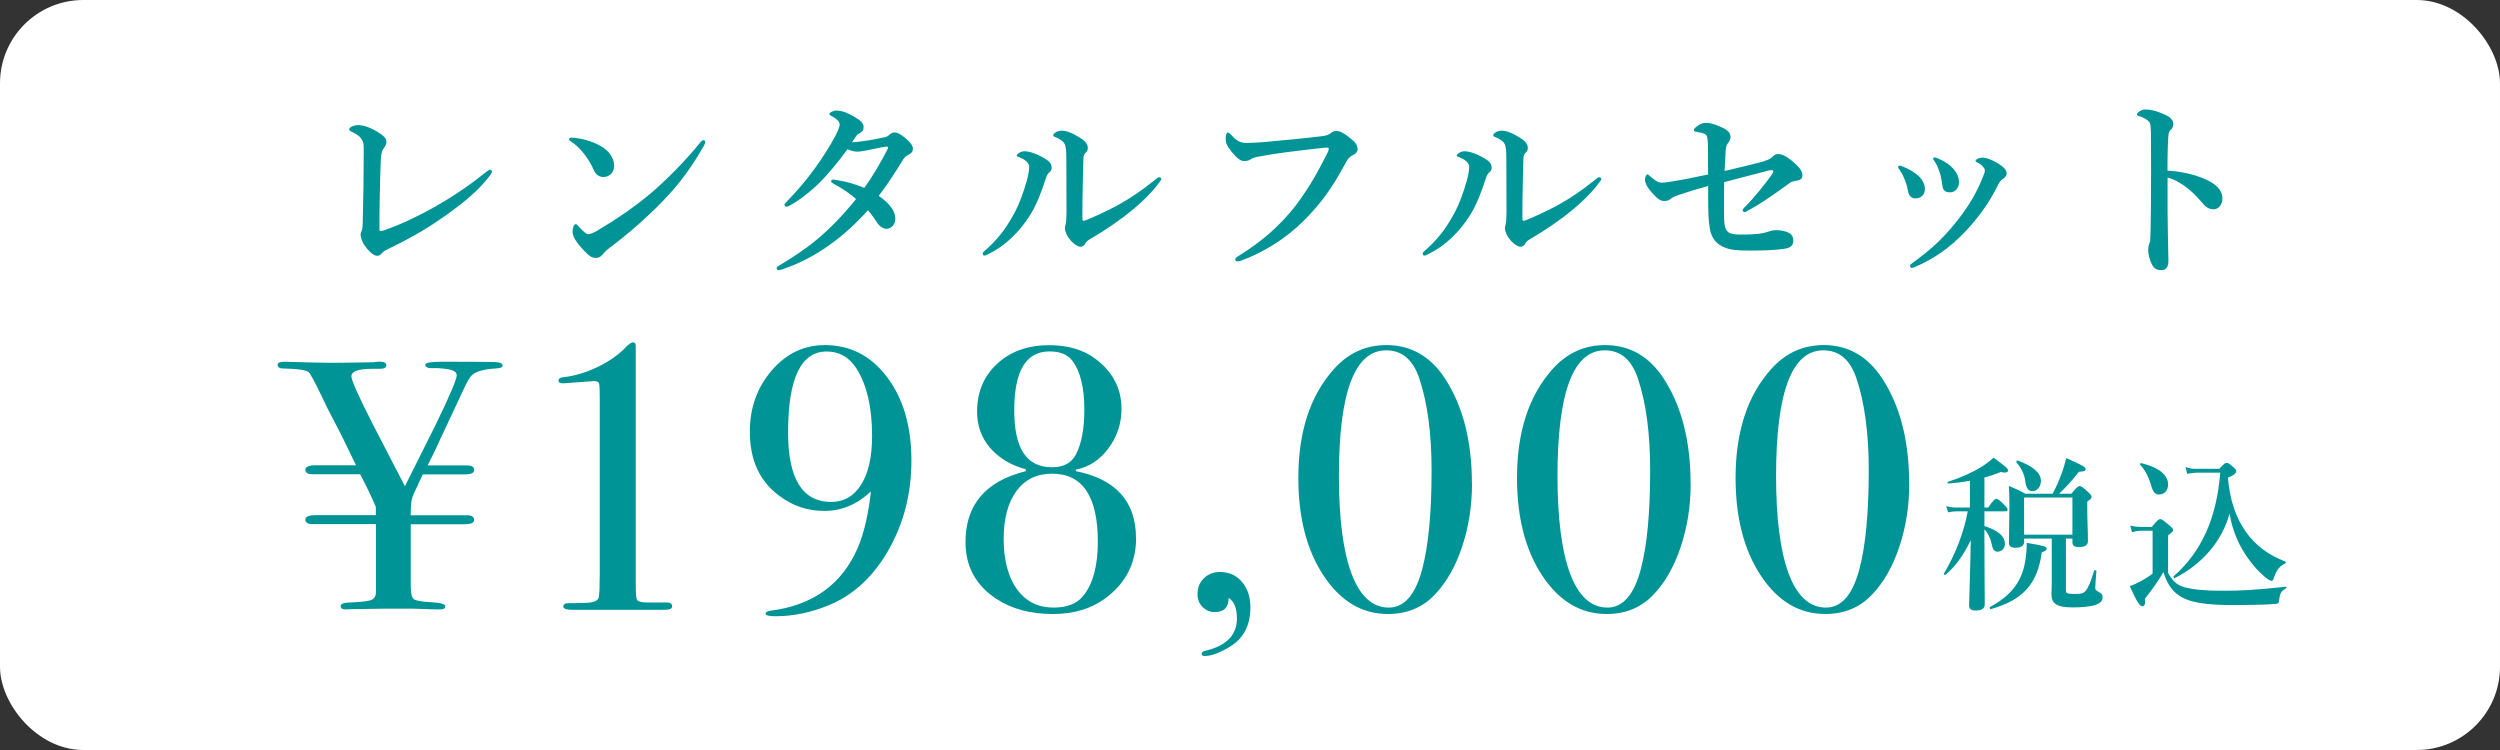 <?xml version="1.0" encoding="UTF-8"?>
<svg id="_レイヤー_2" data-name="レイヤー_2" xmlns="http://www.w3.org/2000/svg" viewBox="0 0 300 90">
  <rect x="0" y="0" width="300" height="90" fill="#333333" stroke="none"/>
  <defs>
    <style>
      .cls-1 {
        fill: #fff;
      }

      .cls-2 {
        fill: #009497;
      }
    </style>
  </defs>
  <g id="_画像" data-name="画像">
    <rect class="cls-1" width="300" height="90" rx="10" ry="10"/>
    <g>
      <path class="cls-2" d="M60.32,43.84c0,.21-.21.33-.63.36-1.56.09-2.58.36-3.06.82-.21.18-.51.68-.9,1.49-.06.12-.48,1.01-1.25,2.67l-1.57,3.35c-.41.93-.94,2.04-1.59,3.32h4.78c.54,0,.8.2.8.58,0,.33-.39.5-1.17.5h-4.99l-.32.67c-.57,1.2-.89,1.91-.95,2.12-.12.39-.18,1.01-.18,1.84v.27h6.79c.54,0,.81.2.81.58,0,.33-.39.5-1.17.5h-6.43v7.39c0,.87.12,1.4.36,1.59.24.19.96.32,2.16.38,1.08.06,1.62.22,1.62.48s-.2.38-.58.38h-.45l-2.83-.09h-3.56c.27,0-1.04.02-3.92.06-.18.02-.39.03-.63.03-.39,0-.58-.13-.58-.41,0-.24.3-.38.9-.41,1.62-.06,2.58-.18,2.88-.36.3-.18.45-.46.45-.86v-8.19h-7.57c-.6,0-.9-.18-.9-.54s.42-.54,1.25-.54h7.21v-.99c-.51-1.2-1.13-2.5-1.88-3.92h-5.68c-.6,0-.9-.18-.9-.54s.42-.54,1.26-.54h4.82c-1.11-2.34-2.03-4.18-2.75-5.53-.45-.84-.93-1.8-1.43-2.88-.81-1.68-1.31-2.59-1.49-2.75-.3-.27-1.32-.42-3.06-.45-.45,0-.68-.15-.68-.45,0-.24.27-.36.81-.36.27,0,1.41.03,3.42.09.99.03,1.68.04,2.07.04.78,0,2.52-.02,5.22-.07.21-.04.45-.07.72-.07.54,0,.81.14.81.43s-.26.43-.77.43h-.95c-1.65,0-2.47.3-2.47.9,0,.48.87,2.42,2.6,5.81l3.82,7.38,3.71-7.42c1.68-3.47,2.51-5.43,2.51-5.89,0-.39-.39-.64-1.17-.75-.78-.11-1.33-.14-1.66-.11-.63.03-.95-.11-.95-.41,0-.24.66-.36,1.98-.36h1.3c2.85,0,4.56.02,5.13.04.57.03.85.15.85.36Z"/>
      <path class="cls-2" d="M80.66,72.78c0,.27-.33.4-.99.4h-10.99c-.72,0-1.08-.13-1.08-.4s.21-.4.63-.4c.66,0,1.37-.01,2.12-.04.93-.03,1.43-.26,1.51-.7.07-.43.11-1.37.11-2.81v-21.12c0-.96-.03-1.53-.09-1.71-.06-.18-.27-.27-.64-.27-.15,0-1.14.08-2.95.22-.36.03-.61.05-.73.05-.36,0-.54-.11-.54-.32,0-.24.18-.38.54-.41,1.4-.15,2.82-.58,4.25-1.28,1.43-.7,2.58-1.54,3.45-2.5.33-.27.55-.41.67-.41.24,0,.36.15.36.45v28.57c0,1.08.05,1.71.16,1.89.1.18.47.29,1.1.31h2.47c.42,0,.63.15.63.45Z"/>
      <path class="cls-2" d="M109.37,55.27c0,3.93-.91,7.49-2.72,10.69-1.82,3.2-4.19,5.41-7.13,6.64-2.16.9-4.32,1.35-6.48,1.35-.78,0-1.17-.11-1.17-.31,0-.18.21-.3.63-.36,5.07-.66,8.55-3.18,10.44-7.56.75-1.77,1.27-4.02,1.57-6.75-1.65,1.56-3.51,2.34-5.58,2.34s-3.78-.6-5.4-1.8c-2.37-1.74-3.55-4.3-3.55-7.7,0-2.88.88-5.33,2.63-7.36,1.75-2.03,3.88-3.04,6.37-3.04,3.06,0,5.56,1.29,7.49,3.87,1.94,2.58,2.9,5.91,2.9,9.99ZM104.65,52.3c0-3.42-.63-6.12-1.89-8.1-.87-1.35-2.06-2.02-3.56-2.02-3.09,0-4.63,3.24-4.63,9.72,0,5.55,1.72,8.33,5.18,8.33,1.53,0,2.73-.7,3.6-2.09.87-1.39,1.3-3.34,1.3-5.83Z"/>
      <path class="cls-2" d="M136.33,64.59c0,3-1.25,5.42-3.73,7.24-1.68,1.23-3.77,1.85-6.26,1.85-2.67,0-4.92-.6-6.75-1.8-2.49-1.62-3.73-3.9-3.73-6.84,0-4.47,2.41-7.3,7.24-8.5v-.22c-1.83-.51-3.26-1.37-4.3-2.59s-1.55-2.66-1.55-4.34c0-2.34.8-4.25,2.41-5.74,1.6-1.48,3.68-2.23,6.23-2.23,2.25,0,4.09.54,5.54,1.62,2.1,1.56,3.15,3.57,3.15,6.03,0,1.77-.53,3.35-1.58,4.75-1.05,1.4-2.36,2.24-3.92,2.54l.04.18c4.8.96,7.2,3.65,7.2,8.06ZM131.74,65.01c0-5.44-1.83-8.17-5.49-8.17-1.83,0-3.26.7-4.28,2.09s-1.53,3.31-1.53,5.77.53,4.55,1.6,6.01c1.06,1.47,2.53,2.2,4.39,2.2,1.59,0,2.76-.45,3.51-1.35,1.2-1.44,1.8-3.62,1.8-6.55ZM130.12,49.17c0-2.66-.48-4.62-1.44-5.88-.57-.75-1.48-1.12-2.74-1.12-2.82,0-4.23,2.35-4.23,7.04s1.51,6.86,4.54,6.86c1.35,0,2.29-.49,2.83-1.48.69-1.29,1.04-3.09,1.04-5.43Z"/>
      <path class="cls-2" d="M150.05,72.87c0,2.19-.84,3.78-2.52,4.77-1.2.72-2.19,1.08-2.97,1.08-.24,0-.36-.09-.36-.27s.15-.3.45-.36c2.52-.6,3.78-1.89,3.78-3.87,0-1.23-.33-2.05-.99-2.48,0,1.14-.56,1.71-1.67,1.71-.57,0-1.06-.2-1.46-.61-.4-.41-.61-.92-.61-1.52,0-.79.25-1.43.77-1.93.51-.5,1.15-.75,1.94-.75,1.08,0,1.96.4,2.63,1.19s1.01,1.81,1.01,3.04Z"/>
      <path class="cls-2" d="M176.64,58.06c0,2.67-.4,5.19-1.19,7.56-.79,2.37-1.88,4.28-3.26,5.72-1.47,1.56-3.35,2.34-5.63,2.34-3.12,0-5.69-1.53-7.72-4.59-2.03-3.06-3.04-6.98-3.04-11.75,0-5.52,1.42-9.87,4.27-13.05,1.71-1.92,3.81-2.88,6.3-2.88,2.94,0,5.28,1.34,7.02,4,2.16,3.3,3.24,7.52,3.24,12.65ZM171.79,56.44c0-4.47-.5-8.16-1.49-11.07-.75-2.22-2.07-3.33-3.96-3.33-3.78,0-5.67,5.03-5.67,15.08s1.99,15.79,5.98,15.79c1.86,0,3.2-1.53,4.01-4.59.75-2.79,1.13-6.75,1.13-11.88Z"/>
      <path class="cls-2" d="M202.88,58.06c0,2.67-.4,5.19-1.19,7.56-.79,2.37-1.88,4.28-3.26,5.72-1.47,1.56-3.35,2.34-5.63,2.34-3.12,0-5.69-1.53-7.72-4.59-2.03-3.06-3.04-6.98-3.04-11.75,0-5.52,1.42-9.87,4.27-13.05,1.71-1.92,3.81-2.88,6.3-2.88,2.94,0,5.28,1.34,7.02,4,2.16,3.3,3.24,7.52,3.24,12.65ZM198.02,56.44c0-4.47-.5-8.16-1.49-11.07-.75-2.22-2.07-3.33-3.96-3.33-3.78,0-5.67,5.03-5.67,15.08s1.99,15.79,5.98,15.79c1.86,0,3.2-1.53,4.01-4.59.75-2.79,1.13-6.75,1.13-11.88Z"/>
      <path class="cls-2" d="M229.11,58.06c0,2.67-.4,5.19-1.19,7.56-.79,2.37-1.88,4.28-3.26,5.72-1.47,1.56-3.35,2.34-5.63,2.34-3.12,0-5.69-1.53-7.72-4.59-2.03-3.06-3.04-6.98-3.04-11.75,0-5.52,1.42-9.87,4.27-13.05,1.71-1.92,3.81-2.88,6.3-2.88,2.94,0,5.28,1.34,7.02,4,2.16,3.3,3.24,7.52,3.24,12.65ZM224.25,56.44c0-4.47-.5-8.16-1.49-11.07-.75-2.22-2.07-3.33-3.96-3.33-3.78,0-5.67,5.03-5.67,15.08s1.99,15.79,5.98,15.79c1.86,0,3.2-1.53,4.01-4.59.75-2.79,1.13-6.75,1.13-11.88Z"/>
    </g>
    <g>
      <path class="cls-2" d="M238.13,64.52c0,3.9.04,6.42.04,8,0,.52-.38.74-1.08.74-.56,0-.8-.18-.8-.6,0-.78.16-4.52.2-7.84-.94,1.96-1.98,3.3-3.04,4.16-.08.06-.24-.08-.18-.16,1.38-2.3,2.38-4.9,2.86-7.46h-1.38c-.3,0-.58.04-.98.12l-.22-.74c.46.12.82.16,1.16.16h1.68v-3.2c-.82.14-1.68.26-2.6.32-.1,0-.14-.16-.04-.2,1.64-.54,2.98-1.14,4.06-1.82.54-.34,1-.7,1.42-1.08,1.44,1.06,1.74,1.32,1.74,1.52,0,.26-.32.34-.88.2-.62.26-1.26.48-1.96.66v3.6h.46c.58-.88.82-1.04.96-1.04.18,0,.4.14.98.74.24.24.38.42.38.56s-.06.2-.26.2h-2.52v1.76c1.7.56,2.46,1.24,2.46,2.16,0,.52-.38.92-.88.92-.34,0-.56-.22-.64-.62-.2-.96-.44-1.5-.94-2.06v1ZM245.01,66.28c-.5,3.78-2.24,5.72-6.12,6.82-.1.02-.18-.22-.1-.26,2.46-1.32,3.78-2.92,4.22-5.4.12-.7.2-1.46.2-2.3,2.18.38,2.38.44,2.38.7,0,.16-.12.3-.58.44ZM247.91,70.79c0,.42.1.48,1.1.48.68,0,.96-.04,1.24-.34.36-.4.66-1.18,1.04-2.44.02-.1.28-.08.28.02-.06.64-.14,1.86-.14,2.06,0,.18.08.28.38.44.42.22.5.34.5.7,0,.44-.34.74-1.04.94-.58.14-1.42.24-2.52.24-1.9,0-2.58-.42-2.58-1.62,0-.2.04-.42.04-1.3v-5.34h-3.32v.4c0,.48-.38.7-1.06.7-.5,0-.76-.18-.76-.58,0-1.04.06-2.96.06-4.42,0-.92-.02-1.56-.06-2.42.92.4,1.1.46,1.98.94h3.26c.4-.72.76-1.56,1.08-2.42.24-.64.42-1.28.56-1.86,2.02.9,2.32,1.06,2.32,1.32,0,.24-.2.3-.8.32-.66.88-1.6,1.92-2.38,2.64h1.46c.62-.74.82-.92,1-.92.22,0,.48.22.98.68.32.28.46.46.46.62s-.14.3-.52.56v.76c0,1.6.08,2.48.08,3.98,0,.5-.36.72-1.12.72-.48,0-.74-.18-.74-.56v-.46h-.78v6.16ZM243.89,58.94c-.52,0-.76-.38-.86-1.24-.1-.82-.56-1.66-1.06-2.22-.06-.08.06-.26.16-.22,1.84.68,2.78,1.48,2.78,2.44,0,.7-.44,1.24-1.02,1.24ZM248.69,59.7h-5.8v4.46h5.8v-4.46Z"/>
      <path class="cls-2" d="M260.17,68.75c.6,1.04.98,1.38,1.9,1.7.98.28,2.48.44,4.54.44,2.48,0,3.82-.08,7.7-.48.1-.02.08.16,0,.2-.58.32-.74.6-.82,1.52-.04.24-.16.32-.42.34-1.08.1-3.42.14-4.86.14-3.52,0-5.54-.28-6.82-1.22-.86-.6-1.38-1.48-1.78-2.74-.42.76-1.34,2.1-2.22,3.2.06.74-.06.9-.34.9-.3,0-.72-.72-1.48-2.42.44-.14.92-.36,1.42-.64.46-.26.92-.54,1.32-.86v-5.14h-1.38c-.32,0-.64.04-1.08.18l-.22-.8c.52.12.9.16,1.3.16h1.28c.68-.82.84-.94,1-.94.2,0,.36.12,1.1.74.34.28.46.42.46.58,0,.14-.06.2-.6.64v4.5ZM259.07,59.34c-.46,0-.7-.24-.98-1.24-.22-.76-.68-1.74-1.28-2.34-.08-.08.06-.2.16-.18,2.34.58,3.2,1.54,3.2,2.56,0,.68-.4,1.2-1.1,1.2ZM266.31,56.26c.56-.6.72-.72.88-.72.2,0,.36.12.84.54.2.18.32.32.32.48,0,.24-.36.52-1,.76.22,2.62.94,4.8,2.14,6.48,1.14,1.62,2.72,2.82,4.74,3.58.1.04.1.2,0,.24-.68.32-.98.7-1.34,1.64-.12.38-.16.44-.32.44s-.48-.2-.86-.54c-.56-.46-1.24-1.2-1.74-1.88-1.26-1.66-2.08-3.54-2.42-5.66-.88,3.28-3.28,6.1-6.6,7.76-.08.04-.18-.18-.1-.24,3.3-2.9,5.14-6.9,5.58-12.42h-2.86c-.38.02-.78.08-1.1.14l-.22-.82c.52.18.8.22,1.26.22h2.8Z"/>
    </g>
    <g>
      <path class="cls-2" d="M43.18,16.42c-.19-.17-.46-.34-.82-.53-.34-.17-.46-.22-.46-.38,0-.26.62-.5,1.06-.5.72,0,1.66.36,2.54.94.74.48.87.79.87,1.06,0,.29-.12.5-.26.7-.22.26-.36.55-.41,1.37-.1,2.57-.17,5.71-.17,8.42,0,.14.05.19.14.22.07.02.17,0,.31-.05,1.8-.6,3.87-1.56,6-2.74,2.06-1.15,4.1-2.5,6.02-4.03.29-.24.65-.53.82-.53.1,0,.22.12.22.22,0,.14-.22.46-.48.77-1.22,1.54-2.81,2.88-4.97,4.42-1.92,1.37-3.87,2.57-6.63,3.91-.62.31-.89.41-1.1.67-.19.22-.38.34-.6.34-.46,0-1.08-.62-1.51-1.25-.29-.38-.48-1.01-.48-1.32,0-.12.07-.29.14-.46s.1-.38.12-.98c.07-2.76.12-5.76.12-8.81,0-.67-.07-1.03-.48-1.44Z"/>
      <path class="cls-2" d="M68.29,16.71c0-.12.1-.19.24-.19.1,0,.22,0,.46.02.94.12,1.99.38,3.05.96,1.1.6,1.66,1.54,1.66,2.4,0,.82-.58,1.34-1.3,1.34-.46,0-.91-.24-1.18-.89-.19-.46-.48-1.01-1.01-1.73-.6-.79-1.18-1.34-1.75-1.68-.12-.07-.17-.14-.17-.24ZM71.79,27.6c2.21-1.3,4.56-2.9,6.65-4.7,2.21-1.97,4.01-3.86,5.64-5.86.12-.14.24-.22.31-.22.17,0,.24.1.24.22s-.05.24-.14.41c-1.39,2.45-2.83,4.49-4.99,6.72-2.06,2.11-4.08,3.86-6.41,5.62-.26.19-.5.43-.62.58-.22.29-.53.58-.96.58-.5,0-.82-.22-1.46-.91-1.03-1.1-1.34-1.73-1.34-2.23s.17-.91.38-.91c.12,0,.19.1.38.31.53.55.86.89,1.1.89.29,0,.72-.19,1.22-.48Z"/>
      <path class="cls-2" d="M106.09,16.49c.38-.1.48-.17.65-.34.19-.19.43-.26.65-.26s.58.17.91.41c.86.65,1.25,1.13,1.25,1.56,0,.19-.07.48-.5.7-.26.12-.5.31-.65.55-1.25,2.04-2.09,3.26-2.95,4.39,1.61,1.13,1.99,2.04,1.99,2.78,0,.58-.43,1.18-1.06,1.18-.34,0-.74-.22-1.03-.6-.41-.58-.65-1.01-1.2-1.63-2.78,3.12-6.26,5.76-10.3,7.1-.1.02-.29.1-.41.1-.1,0-.24-.07-.24-.22,0-.12.07-.22.29-.34,3.22-1.94,5.78-3.72,9.24-7.99-.89-.77-1.66-1.25-2.64-1.8-.24-.14-.36-.22-.36-.31,0-.17.12-.24.34-.22.17.02.36.05.58.1.77.12,1.75.36,3.07.89,1.06-1.46,1.99-3.1,2.76-4.58.07-.12.07-.24.07-.29s-.05-.1-.24-.07c-.86.12-1.58.31-2.21.43-.65.12-.96.17-1.18.17-.41,0-.77-.1-1.22-.29-1.18,1.61-2.5,3.22-3.67,4.32-1.37,1.27-2.52,2.06-3.29,2.45-.14.07-.22.12-.34.12-.19,0-.26-.1-.26-.22s.05-.17.19-.31c.96-.98,1.9-2.04,2.78-3.17.94-1.22,1.82-2.5,2.59-3.82.84-1.42,1.06-2.04,1.06-2.35,0-.12-.07-.31-.17-.41-.29-.29-.53-.46-.82-.6-.17-.1-.24-.14-.24-.24,0-.17.46-.41.79-.41.77,0,1.42.29,2.16.72.84.48,1.15.84,1.15,1.22,0,.31-.05.53-.36.7-.29.17-.41.26-.5.38-.14.19-.26.38-.53.79,1.37-.1,2.66-.34,3.84-.6Z"/>
      <path class="cls-2" d="M122.31,18.87c-.19-.07-.31-.1-.31-.22,0-.14.46-.5.94-.5.62,0,1.68.38,2.54.94.6.38.72.72.72,1.03,0,.22-.05.38-.34.62-.17.14-.26.36-.41.82-.5,1.51-1.06,3.07-1.97,4.46-1.18,1.8-2.76,3.43-4.85,4.46-.24.12-.38.19-.48.19-.14,0-.22-.07-.22-.24,0-.14.05-.17.24-.34,1.49-1.3,2.42-2.5,3.38-4.2.77-1.37,1.27-2.81,1.66-4.18.19-.72.29-1.22.29-1.7,0-.5-.55-.89-1.2-1.15ZM127.78,17.33c-.12-.31-.5-.62-1.1-.86-.19-.07-.29-.1-.29-.26s.43-.53,1.01-.53,1.32.29,2.18.84c.43.26.96.67.96,1.22,0,.29-.12.46-.34.67-.1.1-.17.26-.19.58-.05,1.61-.07,3.07-.12,5.42v1.78c0,.22.02.31.12.31s.26-.05.58-.19c2.64-1.13,4.99-2.28,7.92-4.66.29-.24.43-.38.6-.38.14,0,.24.07.24.22,0,.1-.1.22-.19.34-1.61,2.21-4.32,4.49-8.47,6.94-.24.14-.38.31-.48.5-.12.22-.34.34-.55.34-.29,0-.79-.29-1.2-.77-.46-.55-.67-1.1-.67-1.44,0-.1.02-.24.07-.41.07-.24.12-.89.12-1.46,0-1.92,0-3.55-.02-6.6,0-.72-.05-1.3-.17-1.58Z"/>
      <path class="cls-2" d="M150.85,18.82c-.46.1-.65.22-.84.34-.19.12-.46.17-.7.17-.41,0-.86-.31-1.44-1.03-.65-.79-.79-1.13-.79-1.68,0-.48.12-.72.26-.72.12,0,.22.1.41.29.72.79,1.15,1.01,2.09.96.6-.02,1.18-.05,1.78-.1,2.35-.22,4.75-.43,6.94-.7.43-.05.79-.12,1.08-.34.22-.17.41-.29.63-.29.48-.02.86.17,1.56.7.86.65,1.08.98,1.08,1.54,0,.22-.17.46-.5.62-.55.26-.77.65-1.03,1.15-1.61,2.98-2.88,4.63-4.56,6.38-2.62,2.74-5.62,4.34-7.92,5.18-.14.05-.29.07-.36.07-.22,0-.31-.05-.31-.26,0-.12.12-.22.38-.38,2.9-1.78,5.02-3.7,6.79-5.95,1.39-1.8,2.59-3.82,3.74-6.12.22-.41.31-.62.31-.82,0-.1-.12-.12-.24-.12s-.48.02-1.01.1c-2.4.26-5.21.6-7.34,1.01Z"/>
      <path class="cls-2" d="M175.11,18.87c-.19-.07-.31-.1-.31-.22,0-.14.46-.5.94-.5.62,0,1.68.38,2.54.94.6.38.72.72.72,1.03,0,.22-.05.38-.34.62-.17.14-.26.36-.41.82-.5,1.51-1.06,3.07-1.97,4.46-1.18,1.8-2.76,3.43-4.85,4.46-.24.12-.38.19-.48.19-.14,0-.22-.07-.22-.24,0-.14.05-.17.24-.34,1.49-1.3,2.42-2.5,3.38-4.2.77-1.37,1.27-2.81,1.66-4.18.19-.72.29-1.22.29-1.7,0-.5-.55-.89-1.2-1.15ZM180.58,17.33c-.12-.31-.5-.62-1.1-.86-.19-.07-.29-.1-.29-.26s.43-.53,1.01-.53,1.32.29,2.18.84c.43.26.96.67.96,1.22,0,.29-.12.46-.34.67-.1.1-.17.26-.19.58-.05,1.61-.07,3.07-.12,5.42v1.78c0,.22.02.31.12.31s.26-.05.58-.19c2.64-1.13,4.99-2.28,7.92-4.66.29-.24.43-.38.6-.38.14,0,.24.07.24.22,0,.1-.1.22-.19.34-1.61,2.21-4.32,4.49-8.47,6.94-.24.14-.38.31-.48.5-.12.22-.34.34-.55.34-.29,0-.79-.29-1.2-.77-.46-.55-.67-1.1-.67-1.44,0-.1.03-.24.07-.41.07-.24.12-.89.12-1.46,0-1.92,0-3.55-.02-6.6,0-.72-.05-1.3-.17-1.58Z"/>
      <path class="cls-2" d="M211.71,19.32c.53-.14.79-.31.98-.5.19-.19.38-.34.67-.34.48,0,1.08.29,1.92,1.03.6.53,1.01.98,1.01,1.54,0,.41-.24.58-.89.67-.43.07-.53.14-.89.43-2.02,1.46-3.43,2.42-4.75,3.12-.12.07-.29.19-.46.19-.07,0-.17-.12-.17-.26,0-.1.07-.17.19-.29,1.22-1.22,2.38-2.69,3.29-3.94.1-.14.19-.29.19-.43,0-.05-.05-.12-.14-.12-.12,0-.24,0-.34.02-1.49.38-3.26.86-5.42,1.42-.02.96-.02,2.4-.02,3.34s.02,1.54.1,1.9c.07.36.24.7.58.86.26.12.65.19,1.32.19,2.16,0,2.83-.19,3.36-.36.24-.07.38-.17.94-.17.6,0,1.15.14,1.54.36.31.17.48.48.48.86,0,.62-.31.89-1.06,1.01-1.06.17-2.54.22-4.15.22-1.49,0-2.47-.05-3.38-.53-.79-.41-1.27-1.13-1.44-2.14-.07-.43-.14-1.03-.17-1.94-.02-.62-.02-1.39-.02-3.14-1.1.29-2.28.65-3.55,1.08-.5.17-.79.34-.91.43-.24.19-.38.29-.84.29-.43,0-.79-.26-1.46-1.01-.62-.7-.82-1.22-.82-1.51,0-.34.14-.67.29-.67.1,0,.12.05.41.29.65.55.91.7,1.32.7.31,0,.89-.07,1.78-.24.91-.14,2.16-.41,3.77-.74,0-2.4,0-3.62-.05-4.1-.05-.46-.1-.62-.31-.74-.22-.12-.74-.24-1.08-.29-.14-.02-.26-.05-.26-.19,0-.12.07-.24.36-.46.53-.38.72-.41,1.2-.41.53,0,1.3.29,2.02.65.58.29.82.65.82,1.06,0,.17-.12.5-.31.72-.26.26-.26.7-.29,1.13-.05.74-.07,1.34-.12,2.21,2.42-.58,3.48-.82,4.8-1.18Z"/>
      <path class="cls-2" d="M227.77,20.04c0-.1.1-.17.17-.17.12,0,.22.05.36.1.82.34,1.46.7,1.97,1.18.41.41.72.98.72,1.51,0,.72-.46,1.15-1.18,1.15-.38,0-.74-.24-.86-.91-.07-.46-.22-.96-.43-1.44-.14-.41-.36-.77-.58-1.1-.12-.17-.17-.24-.17-.31ZM237.92,19.95c-.19-.19-.38-.34-.74-.5-.07-.02-.12-.1-.12-.14s.05-.14.19-.22c.17-.1.36-.17.74-.17.26,0,1.03.22,1.8.7.74.48,1.01.82,1.01,1.22,0,.26-.22.48-.53.7-.14.1-.34.26-.5.65-1.1,2.23-2.47,4.06-3.96,5.62-1.87,1.97-3.74,3.24-6,4.22-.14.07-.29.12-.41.12s-.19-.12-.19-.26c0-.1.05-.17.19-.26,2.5-1.8,4.03-3.26,5.81-5.59,1.27-1.68,2.06-3.14,2.66-4.61.24-.55.31-.79.31-.96s-.07-.31-.26-.5ZM231.97,19.06c0-.07.05-.17.17-.17s.29.07.46.14c.77.34,1.32.7,1.78,1.2.43.48.7,1.03.7,1.63,0,.67-.41,1.22-1.08,1.22-.74,0-.86-.36-.94-.96-.07-.58-.19-1.1-.34-1.56-.14-.41-.31-.82-.55-1.18-.12-.17-.19-.24-.19-.34Z"/>
      <path class="cls-2" d="M264.46,21.43c1.44.6,2.23,1.34,2.23,2.42,0,.77-.55,1.27-1.03,1.27-.43,0-.87-.14-1.32-.7-.58-.67-1.13-1.27-1.73-1.75-.77-.62-1.58-1.1-2.5-1.37v4.18c0,1.01.05,3.22.1,5.81,0,.91-.41,1.13-.89,1.13-.34,0-.77-.12-1.01-.55-.38-.65-.53-1.44-.53-1.9,0-.12.05-.55.12-.7.07-.14.12-.26.12-.41.02-.31.07-.98.1-5.38.02-2.28,0-4.32,0-6.58,0-.62,0-1.7-.1-2.04-.07-.22-.26-.41-.5-.55-.36-.22-.65-.34-.84-.38-.17-.05-.24-.12-.24-.22,0-.14.17-.26.31-.36.19-.12.46-.22.67-.22.55,0,1.27.12,2.42.65.65.29.96.67.96,1.13,0,.29-.14.53-.41.77-.1.1-.14.24-.17.48-.07.67-.12,2.09-.12,4.32,1.44.07,3,.38,4.34.94Z"/>
    </g>
  </g>
</svg>